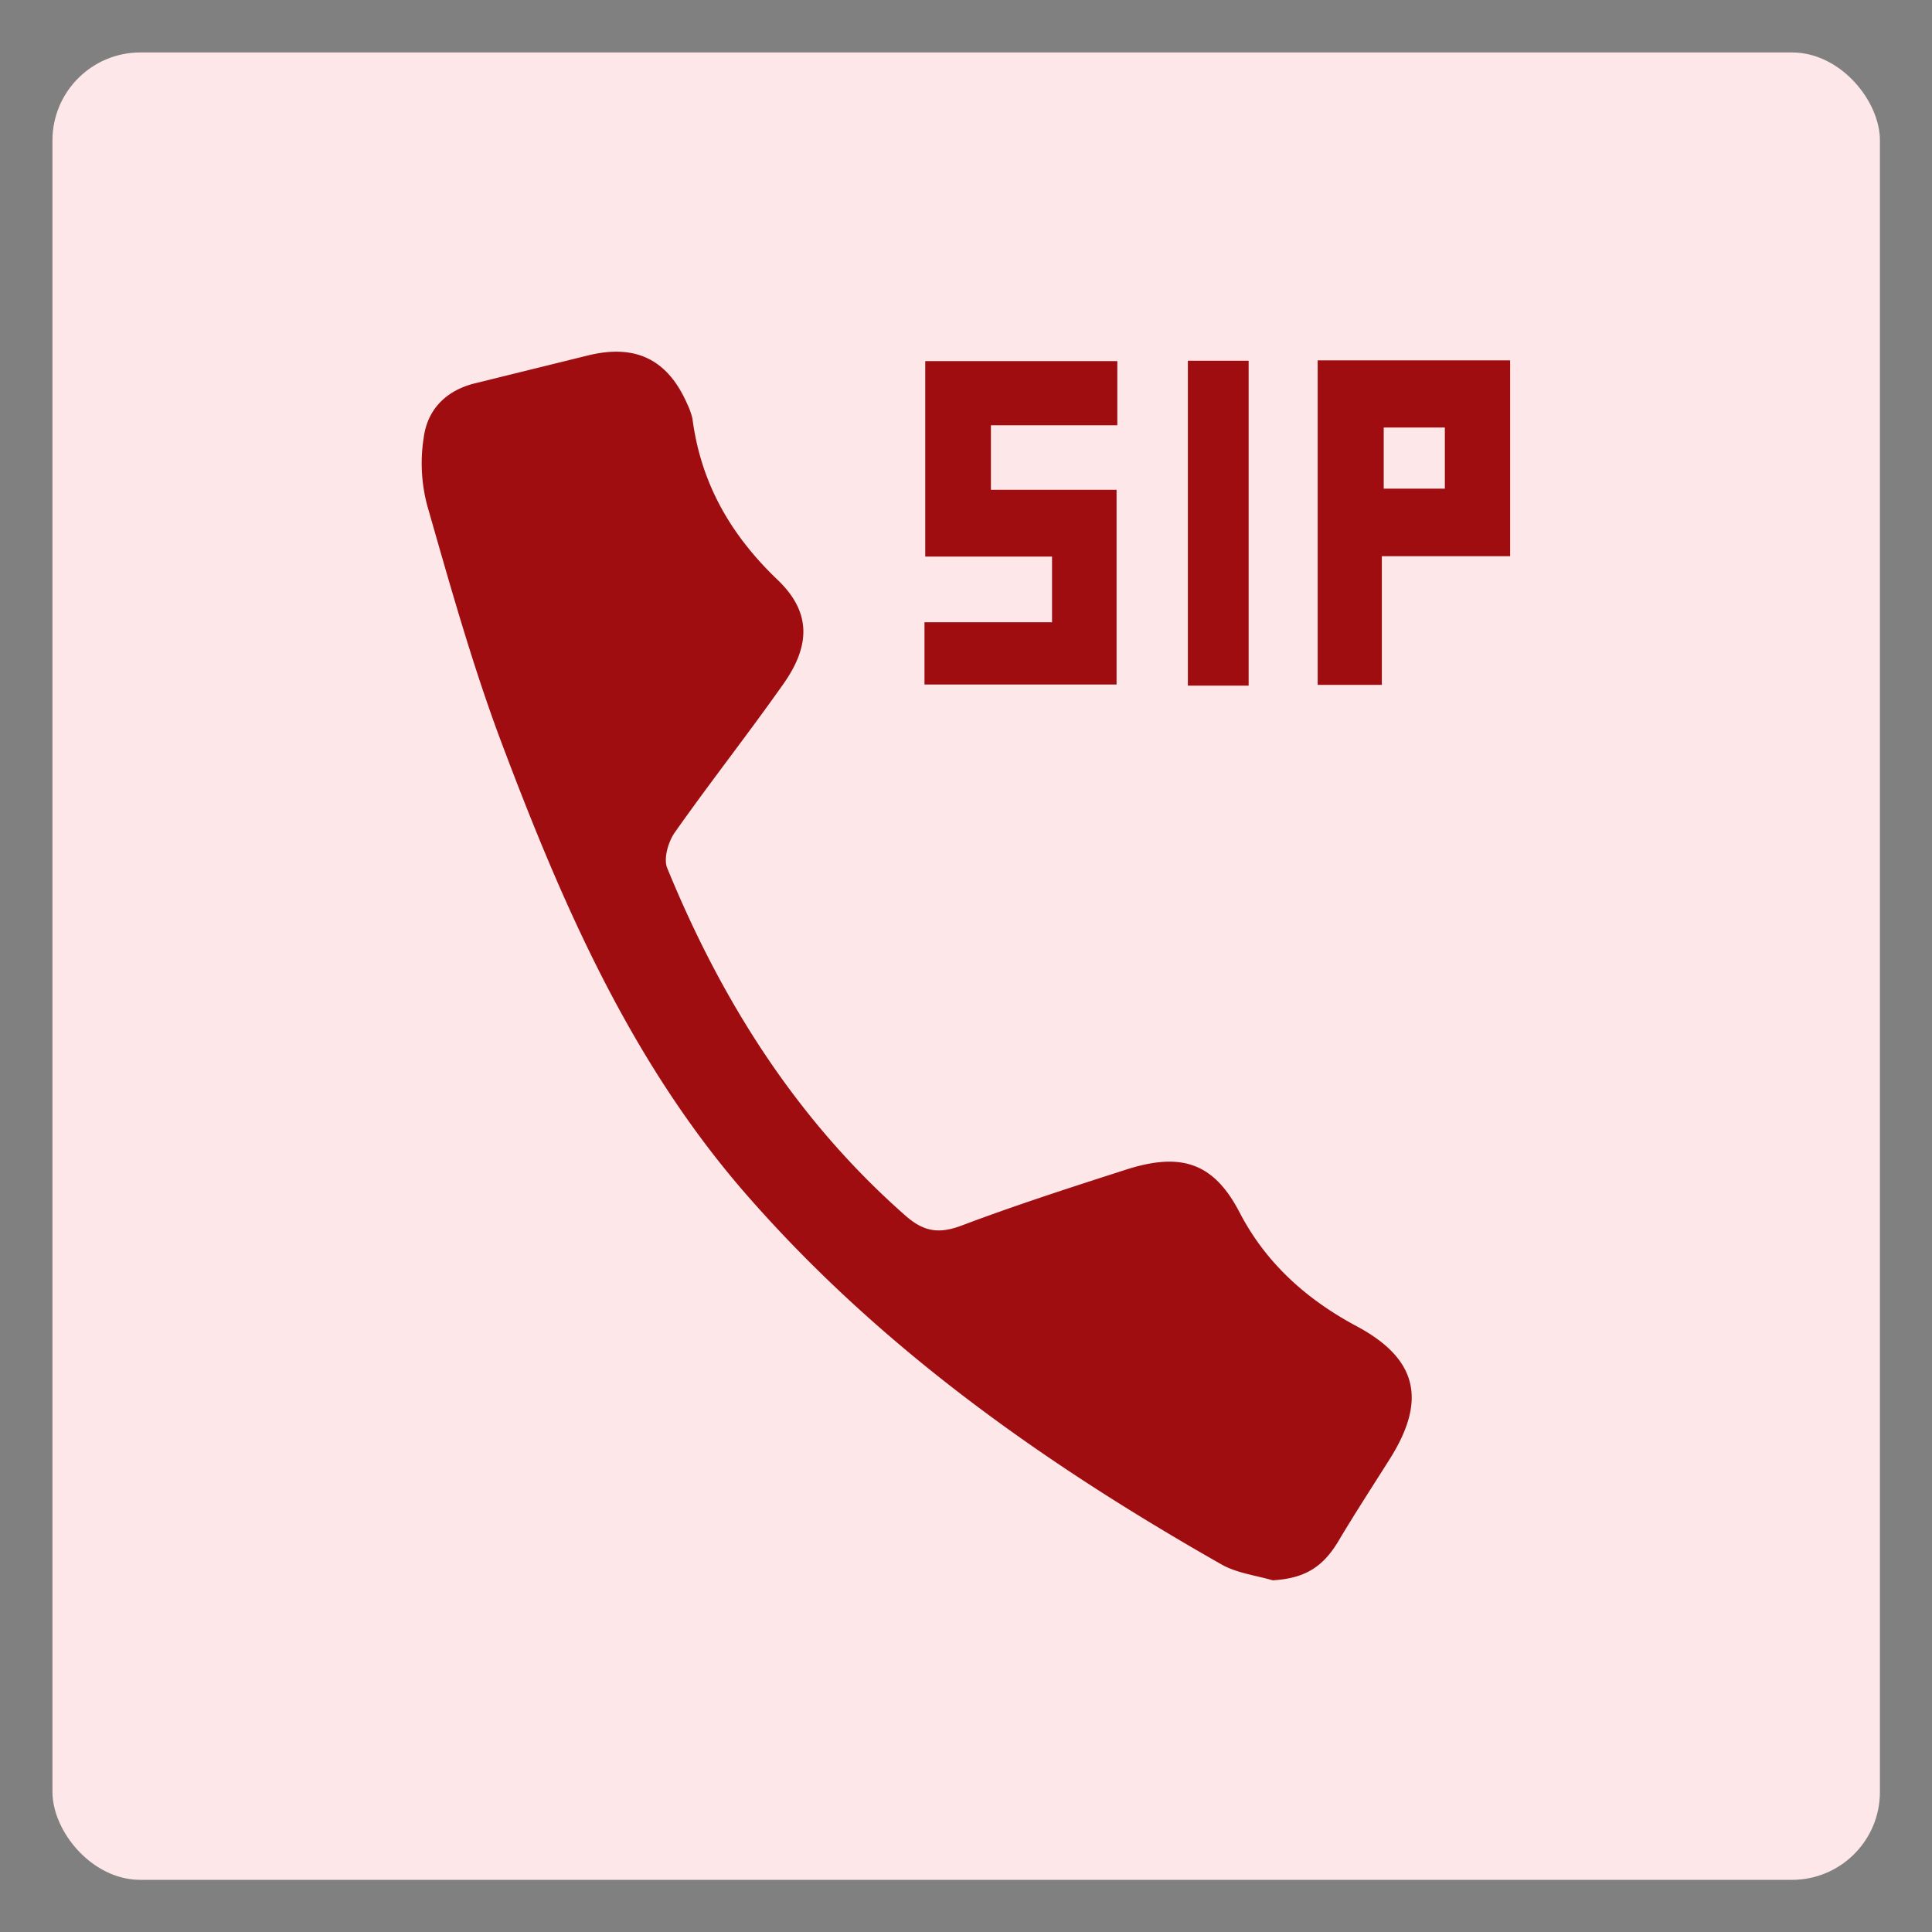 <svg xmlns="http://www.w3.org/2000/svg" id="Layer_1" data-name="Layer 1" width="512" height="512" viewBox="0 0 512 512"><rect x="0" y="0" width="512" height="512" fill="#808080" stroke="none"/><rect x="13.9" y="13.9" width="484.3" height="484.28" rx="23.3" fill="#fde7e8"></rect><path d="M337.3,418.8c-4.5-1.3-9.4-1.9-13.4-4.1-47-26.7-90.8-57.5-126.6-98.7-30.7-35.4-48.8-77.6-65-120.8-7.4-20-13.2-40.7-19.1-61.3a43.7,43.7,0,0,1-.9-18c1-7.4,5.9-12.4,13.5-14.3l30-7.4c12.6-3.1,21.1,1,26.3,12.8a20.3,20.3,0,0,1,1.4,3.9c2.2,17,10,30.7,22.4,42.6,9.1,8.6,9,17.5,1.6,27.9-9.3,13.2-19.3,25.9-28.6,39.1-1.8,2.5-3.1,7-2.1,9.5,14.4,35.2,34.3,66.8,63.2,92.2,4.9,4.3,8.9,4.8,14.8,2.6,14.3-5.4,28.9-10.1,43.5-14.8s23.3-2,30.2,11.3,17.6,23,31.1,30.2c16.2,8.7,18.4,19.7,8.8,35-4.6,7.3-9.3,14.5-13.7,21.9S345.2,418.3,337.3,418.8Z" fill="#9f0d10"></path><path d="M262.6,112.7v17.1h33.3v51.6H245V164.9h33.8V147.5H245.2V95.7h50.9v17Z" fill="#9f0d10"></path><path d="M400.2,147.4h-34v34.1h-17v-86h51Zm-17.3-34.1H366.7v16.2h16.2Z" fill="#9f0d10"></path><path d="M330.9,181.7H314.8V95.6h16.1Z" fill="#9f0d10"></path></svg>